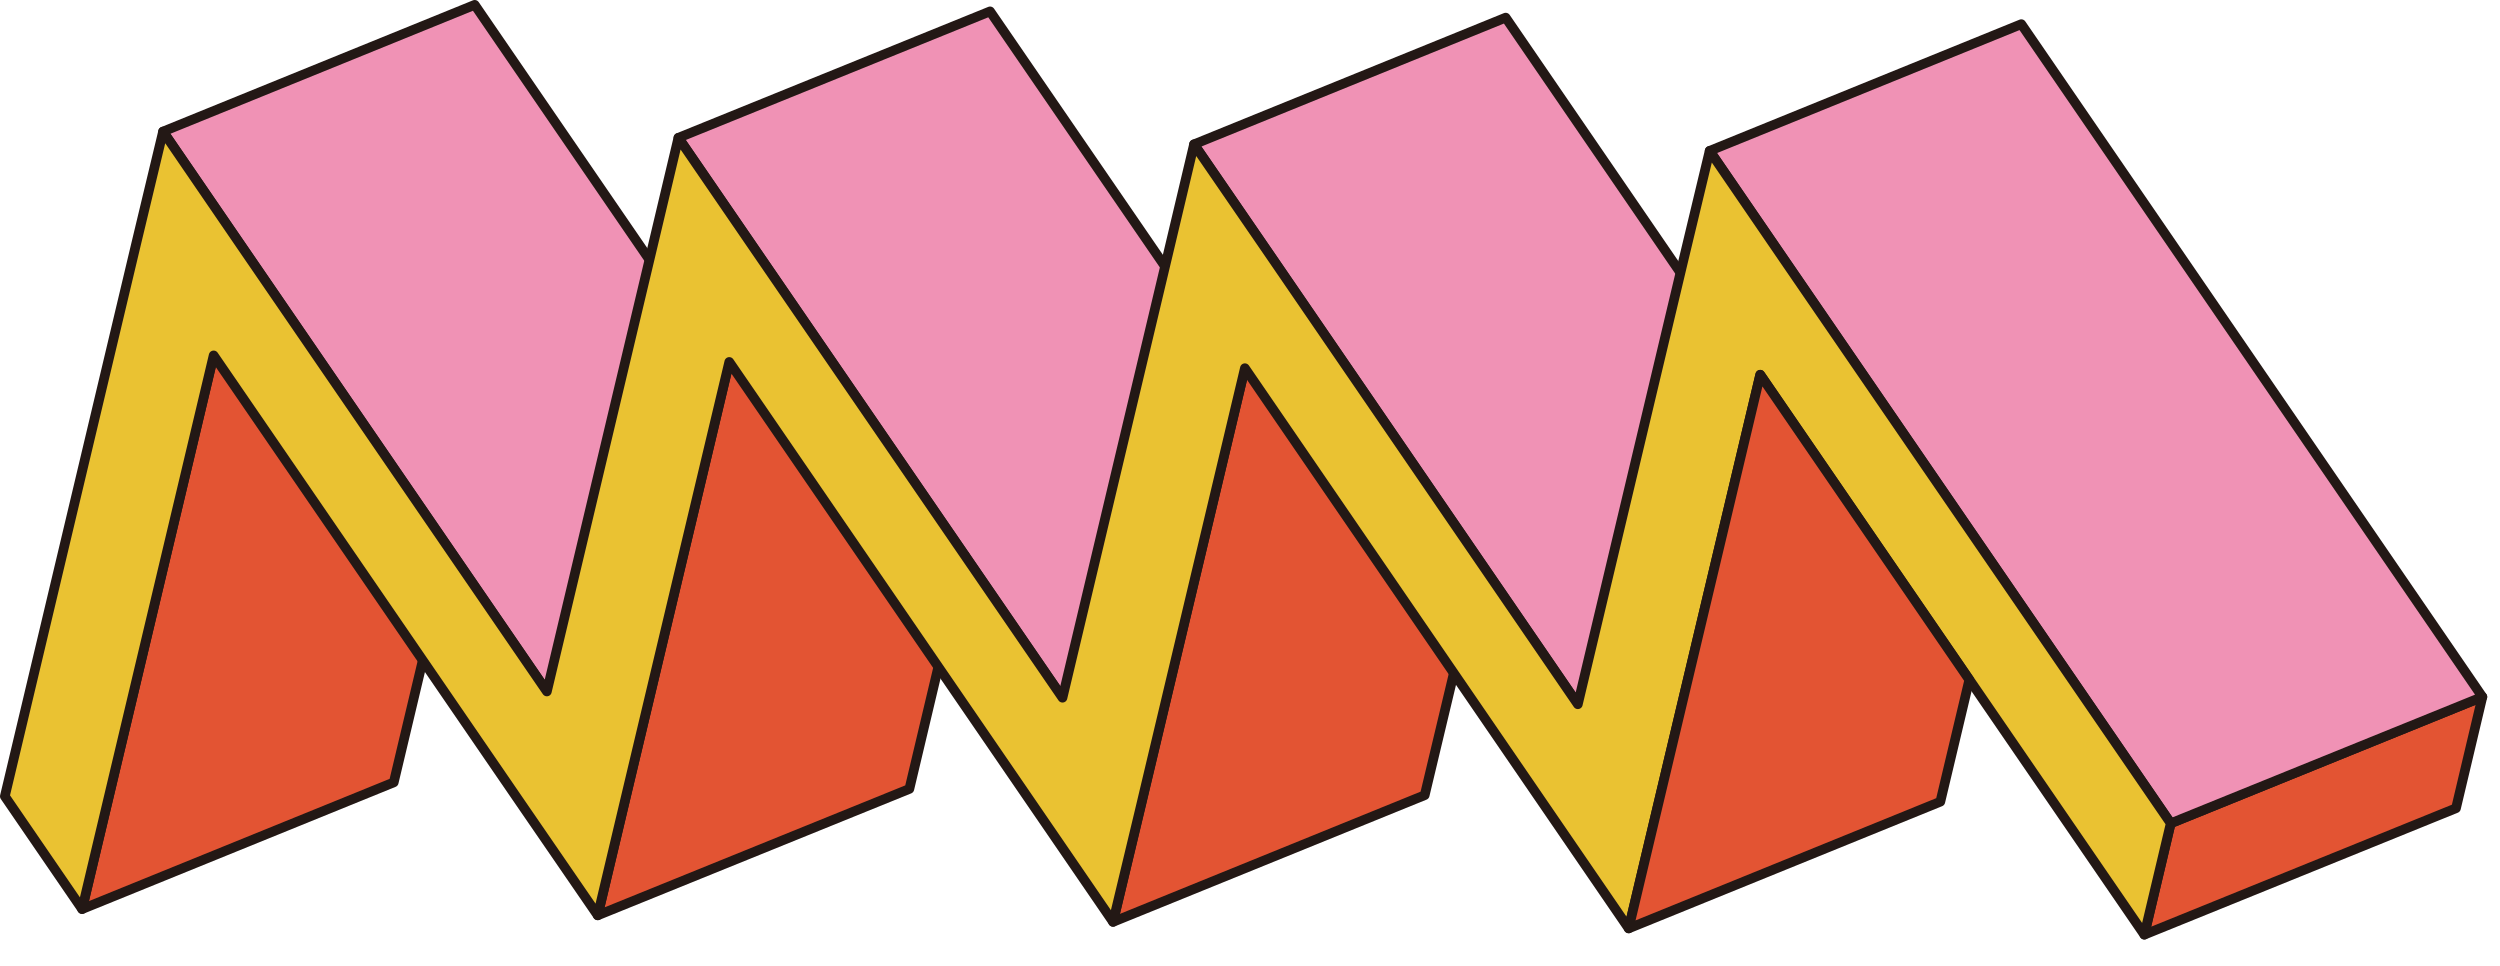 <svg width="88" height="34" viewBox="0 0 88 34" fill="none" xmlns="http://www.w3.org/2000/svg">
<g clip-path="url(#clip0_45_2439)">
<path d="M2.89 32L13.86 27.54L18.49 8.06L7.52 12.51L2.89 32Z" fill="#E35433" stroke="#231815" stroke-width="0.34" stroke-linejoin="round"/>
<path d="M75.481 32.9L86.451 28.45L87.38 24.53L76.41 28.98L75.481 32.9Z" fill="#E35433" stroke="#231815" stroke-width="0.34" stroke-linejoin="round"/>
<path d="M60.18 5.31L71.15 0.85L87.38 24.53L76.41 28.98L60.18 5.31Z" fill="#F092B5" stroke="#231815" stroke-width="0.34" stroke-linejoin="round"/>
<path d="M42.03 5.08L53 0.62L66.51 20.34L55.54 24.79L42.03 5.08Z" fill="#F092B5" stroke="#231815" stroke-width="0.34" stroke-linejoin="round"/>
<path d="M23.88 4.85L34.85 0.4L48.37 20.11L37.4 24.56L23.88 4.85Z" fill="#F092B5" stroke="#231815" stroke-width="0.34" stroke-linejoin="round"/>
<path d="M5.74 4.63L16.71 0.17L30.22 19.88L19.25 24.34L5.74 4.63Z" fill="#F092B5" stroke="#231815" stroke-width="0.34" stroke-linejoin="round"/>
<path d="M21.04 32.22L32.01 27.77L33.96 19.55L25.67 12.74L21.04 32.22Z" fill="#E35433" stroke="#231815" stroke-width="0.34" stroke-linejoin="round"/>
<path d="M39.18 32.45L50.15 27.99L51.98 20.32L43.82 12.96L39.18 32.45Z" fill="#E35433" stroke="#231815" stroke-width="0.34" stroke-linejoin="round"/>
<path d="M2.89 32L7.52 12.51L18.32 28.26L21.04 32.22L21.97 28.3L25.67 12.74L36.46 28.48L39.18 32.45L40.12 28.53L43.82 12.96L54.61 28.71L57.33 32.68L58.26 28.76L61.96 13.19L75.48 32.9L76.41 28.98L62.89 9.27L60.18 5.31L59.24 9.23L55.54 24.79L44.75 9.04L42.03 5.08L41.1 9L37.4 24.56L26.6 8.82L23.88 4.85L22.95 8.77L19.25 24.34L8.45 8.59L5.74 4.63L4.8 8.55L0.17 28.03L2.89 32Z" fill="#EAC232" stroke="#231815" stroke-width="0.34" stroke-linejoin="round"/>
<path d="M57.33 32.68L68.3 28.22L69.32 23.93L61.96 13.19L57.33 32.68Z" fill="#E35433" stroke="#231815" stroke-width="0.34" stroke-linejoin="round"/>
</g>
<defs>
<clipPath id="clip0_45_2439">
<rect width="87.55" height="33.07" fill="white"/>
</clipPath>
</defs>
</svg>
